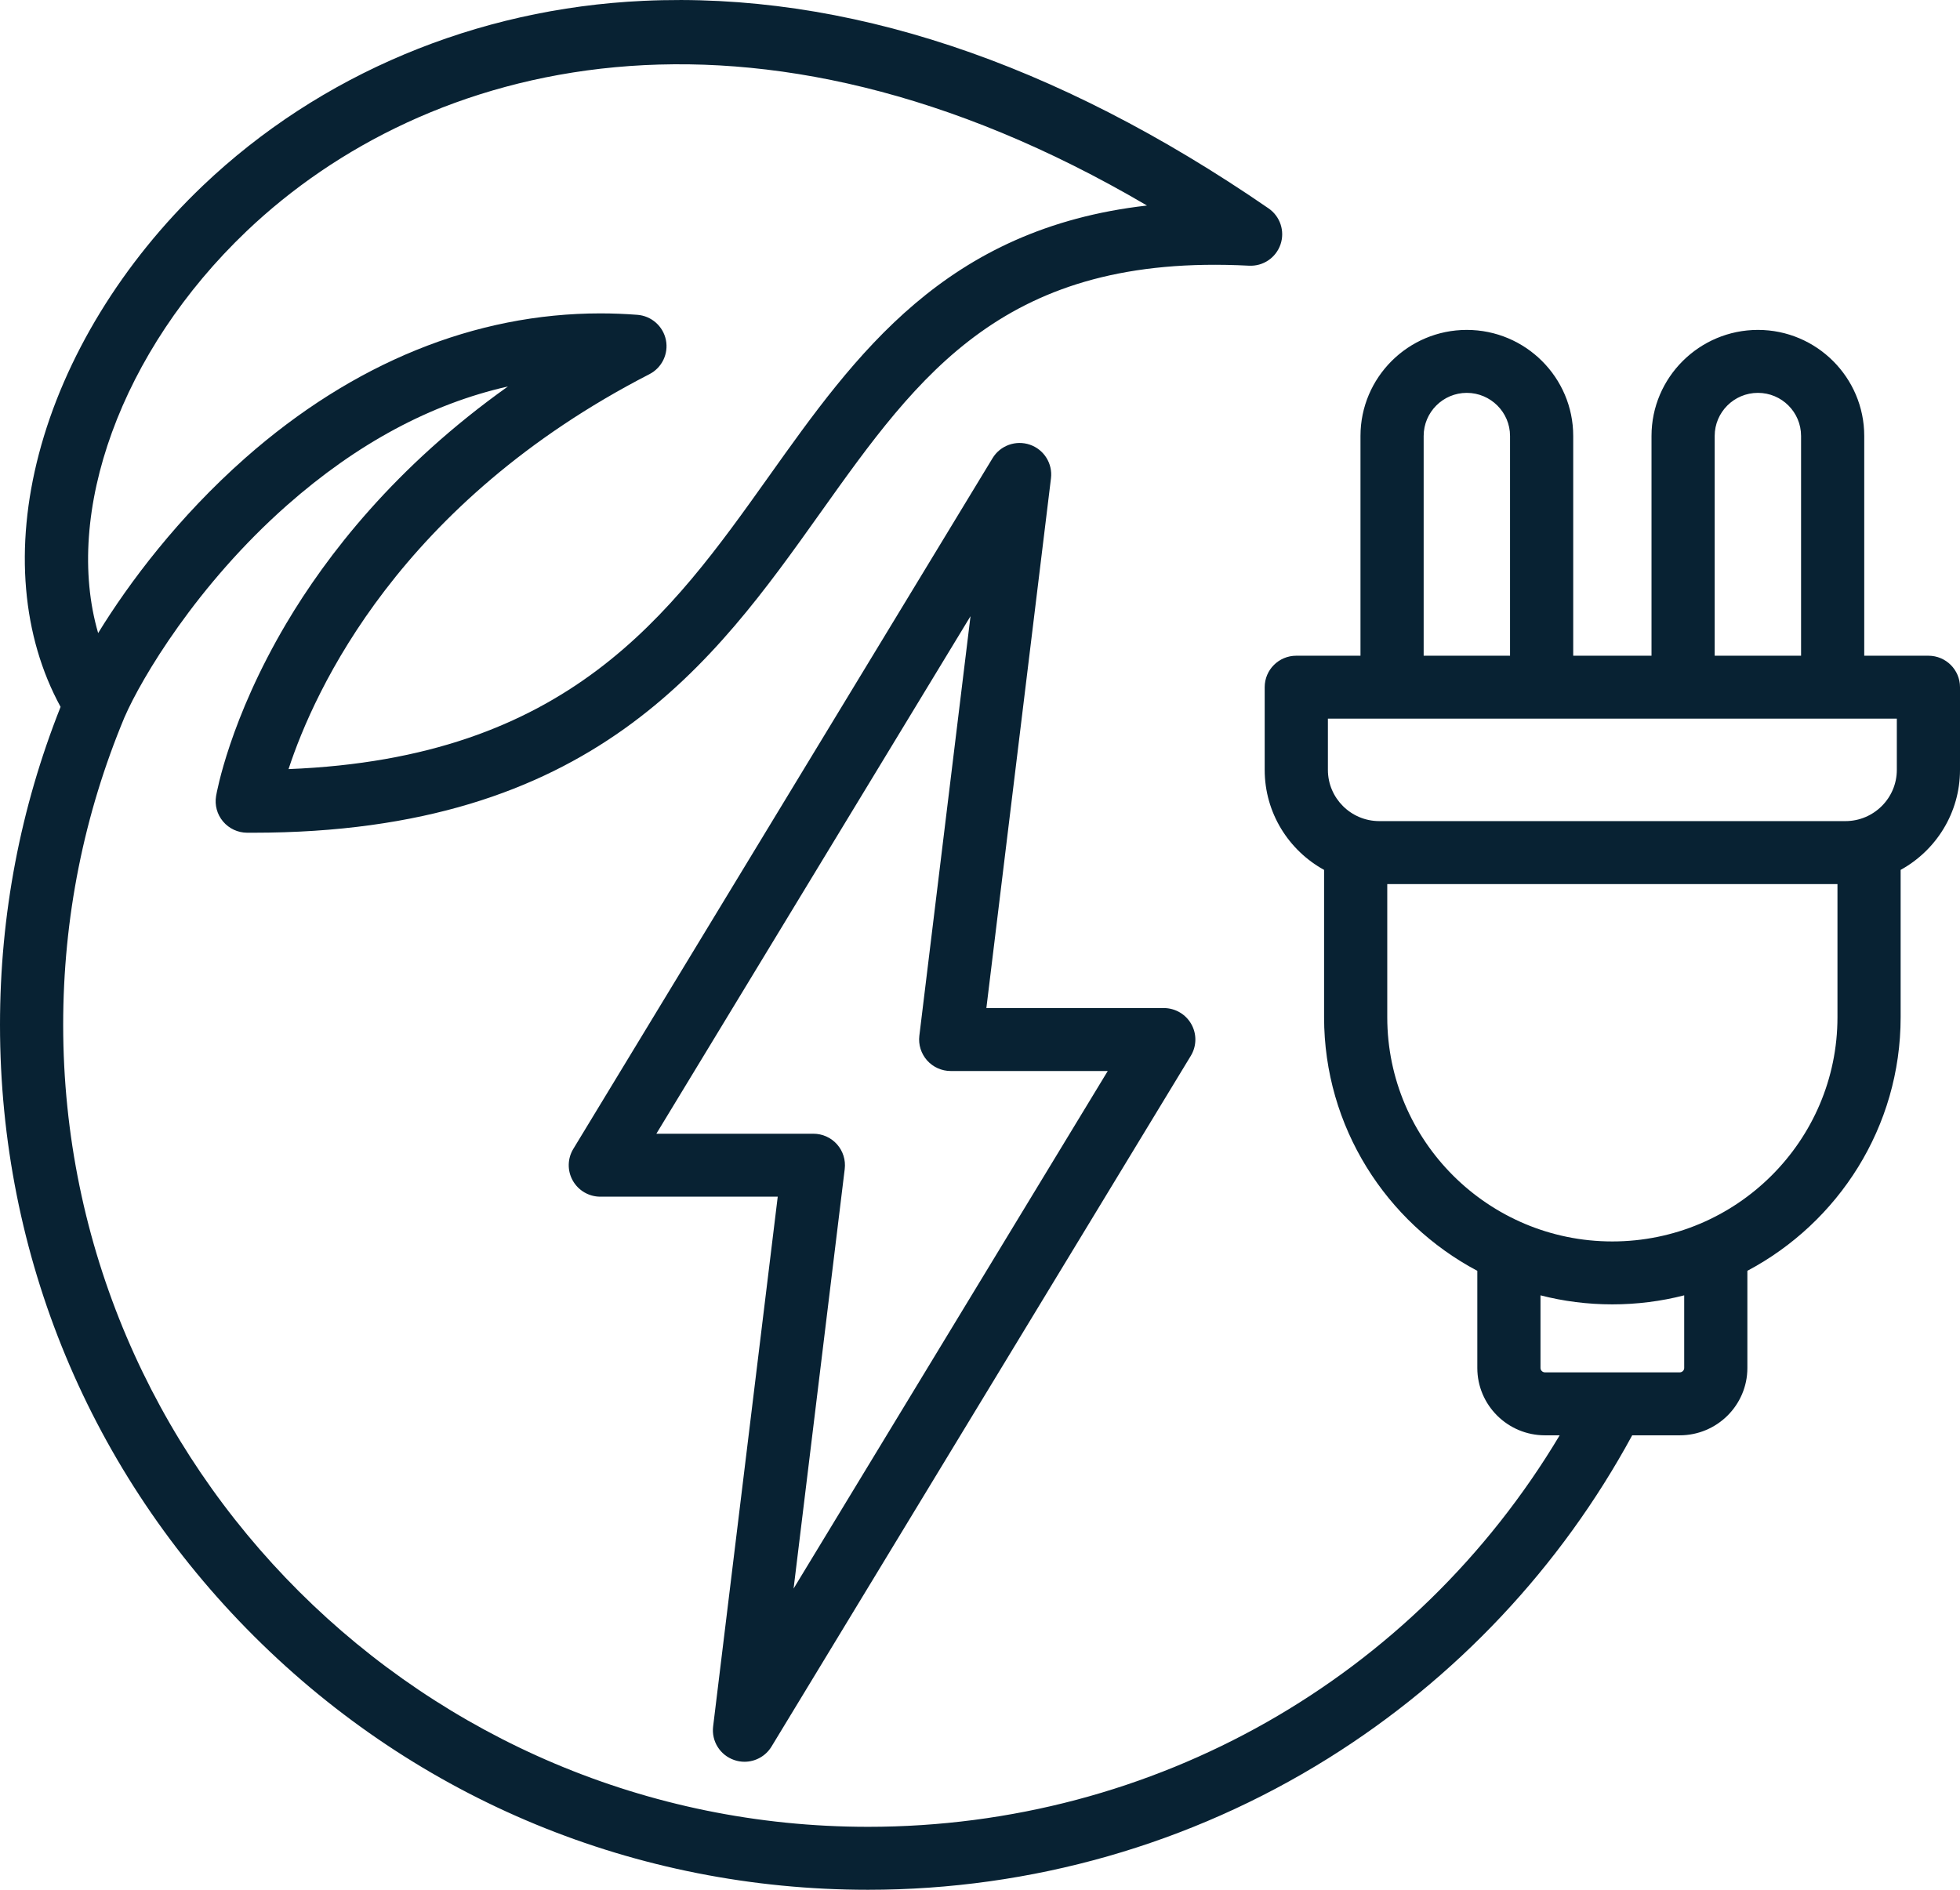 <svg width="56" height="54" viewBox="0 0 56 54" fill="none" xmlns="http://www.w3.org/2000/svg">
<path d="M20.977 50.292C21.073 50.326 21.173 50.342 21.271 50.342C21.58 50.342 21.876 50.183 22.043 49.908L34.023 30.17C34.192 29.892 34.197 29.545 34.037 29.263C33.877 28.98 33.577 28.805 33.251 28.805H28.182L30.028 13.666C30.079 13.245 29.828 12.845 29.426 12.707C29.024 12.569 28.579 12.729 28.359 13.092L16.38 32.83C16.211 33.108 16.206 33.454 16.366 33.737C16.526 34.02 16.826 34.195 17.152 34.195H22.221L20.375 49.334C20.324 49.755 20.574 50.154 20.977 50.292ZM18.753 32.396L27.729 17.607L26.267 29.596C26.236 29.851 26.317 30.108 26.488 30.301C26.659 30.493 26.905 30.604 27.163 30.604H31.65L22.674 45.393L24.135 33.404C24.166 33.148 24.086 32.892 23.915 32.699C23.744 32.506 23.498 32.396 23.239 32.396H18.753ZM55.098 18.737H53.264V12.457C53.264 10.787 51.901 9.427 50.227 9.427C48.552 9.427 47.186 10.787 47.186 12.457V18.737H44.949V12.457C44.949 10.787 43.585 9.427 41.908 9.427C40.232 9.427 38.871 10.787 38.871 12.457V18.737H37.037C36.538 18.737 36.134 19.139 36.134 19.636V21.999C36.134 23.228 36.82 24.301 37.831 24.857V29.067C37.831 32.203 39.607 34.933 42.209 36.314V39.09C42.209 40.151 43.076 41.014 44.142 41.014H44.562C40.417 47.952 32.981 52.201 24.801 52.201C12.121 52.201 1.805 41.92 1.805 29.284C1.805 26.232 2.396 23.276 3.56 20.488C3.56 20.486 3.561 20.486 3.562 20.485C4.038 19.388 5.622 16.712 8.206 14.433C10.202 12.673 12.312 11.54 14.513 11.043C11.284 13.337 9.324 15.884 8.182 17.811C6.561 20.549 6.189 22.657 6.174 22.745C6.13 23.005 6.202 23.272 6.373 23.474C6.543 23.676 6.794 23.793 7.058 23.795C7.117 23.795 7.175 23.795 7.234 23.795C16.933 23.795 20.39 18.938 23.442 14.649C26.275 10.669 28.725 7.232 35.684 7.592C36.091 7.613 36.455 7.365 36.586 6.984C36.716 6.604 36.577 6.183 36.244 5.954C30.14 1.752 24.133 -0.243 18.382 0.024C13.609 0.245 9.14 2.121 5.798 5.304C3.499 7.495 1.834 10.218 1.111 12.973C0.41 15.641 0.632 18.186 1.731 20.199C0.583 23.089 0 26.139 0 29.284C0 35.885 2.58 42.092 7.264 46.76C11.948 51.429 18.177 54 24.801 54C29.467 54 34.013 52.701 37.949 50.244C41.6 47.964 44.591 44.781 46.634 41.014H47.992C49.058 41.014 49.925 40.151 49.925 39.09V36.313C52.528 34.932 54.304 32.203 54.304 29.067V24.857C55.314 24.301 56 23.228 56 21.999V19.636C56 19.139 55.596 18.737 55.097 18.737H55.098ZM7.046 6.605C12.151 1.74 21.445 -0.778 32.771 5.873C27.009 6.529 24.452 10.12 21.97 13.609C19.151 17.57 16.24 21.66 8.244 21.977C8.985 19.717 11.421 14.362 18.555 10.692C18.913 10.508 19.105 10.109 19.026 9.715C18.946 9.321 18.613 9.027 18.211 8.996C17.858 8.969 17.505 8.955 17.154 8.955C13.575 8.955 10.089 10.37 7.01 13.085C5.095 14.775 3.688 16.65 2.804 18.09C1.809 14.669 3.441 10.039 7.046 6.605ZM48.991 12.457C48.991 11.778 49.545 11.226 50.226 11.226C50.908 11.226 51.459 11.778 51.459 12.457V18.737H48.991V12.457H48.991ZM40.676 12.457C40.676 11.778 41.229 11.226 41.908 11.226C42.587 11.226 43.144 11.778 43.144 12.457V18.737H40.676V12.457ZM37.94 20.535H54.195V21.999C54.195 22.806 53.536 23.463 52.726 23.463H39.409C38.598 23.463 37.94 22.806 37.94 21.999V20.535ZM48.12 39.09C48.12 39.158 48.062 39.215 47.992 39.215H44.142C44.073 39.215 44.014 39.158 44.014 39.09V37.014C44.67 37.183 45.358 37.272 46.066 37.272C46.774 37.272 47.463 37.183 48.12 37.014V39.09L48.12 39.09ZM46.066 35.474C42.52 35.474 39.636 32.599 39.636 29.067V25.262H52.499V29.067C52.499 32.599 49.613 35.474 46.066 35.474Z" fill="#082233"/>
</svg>
